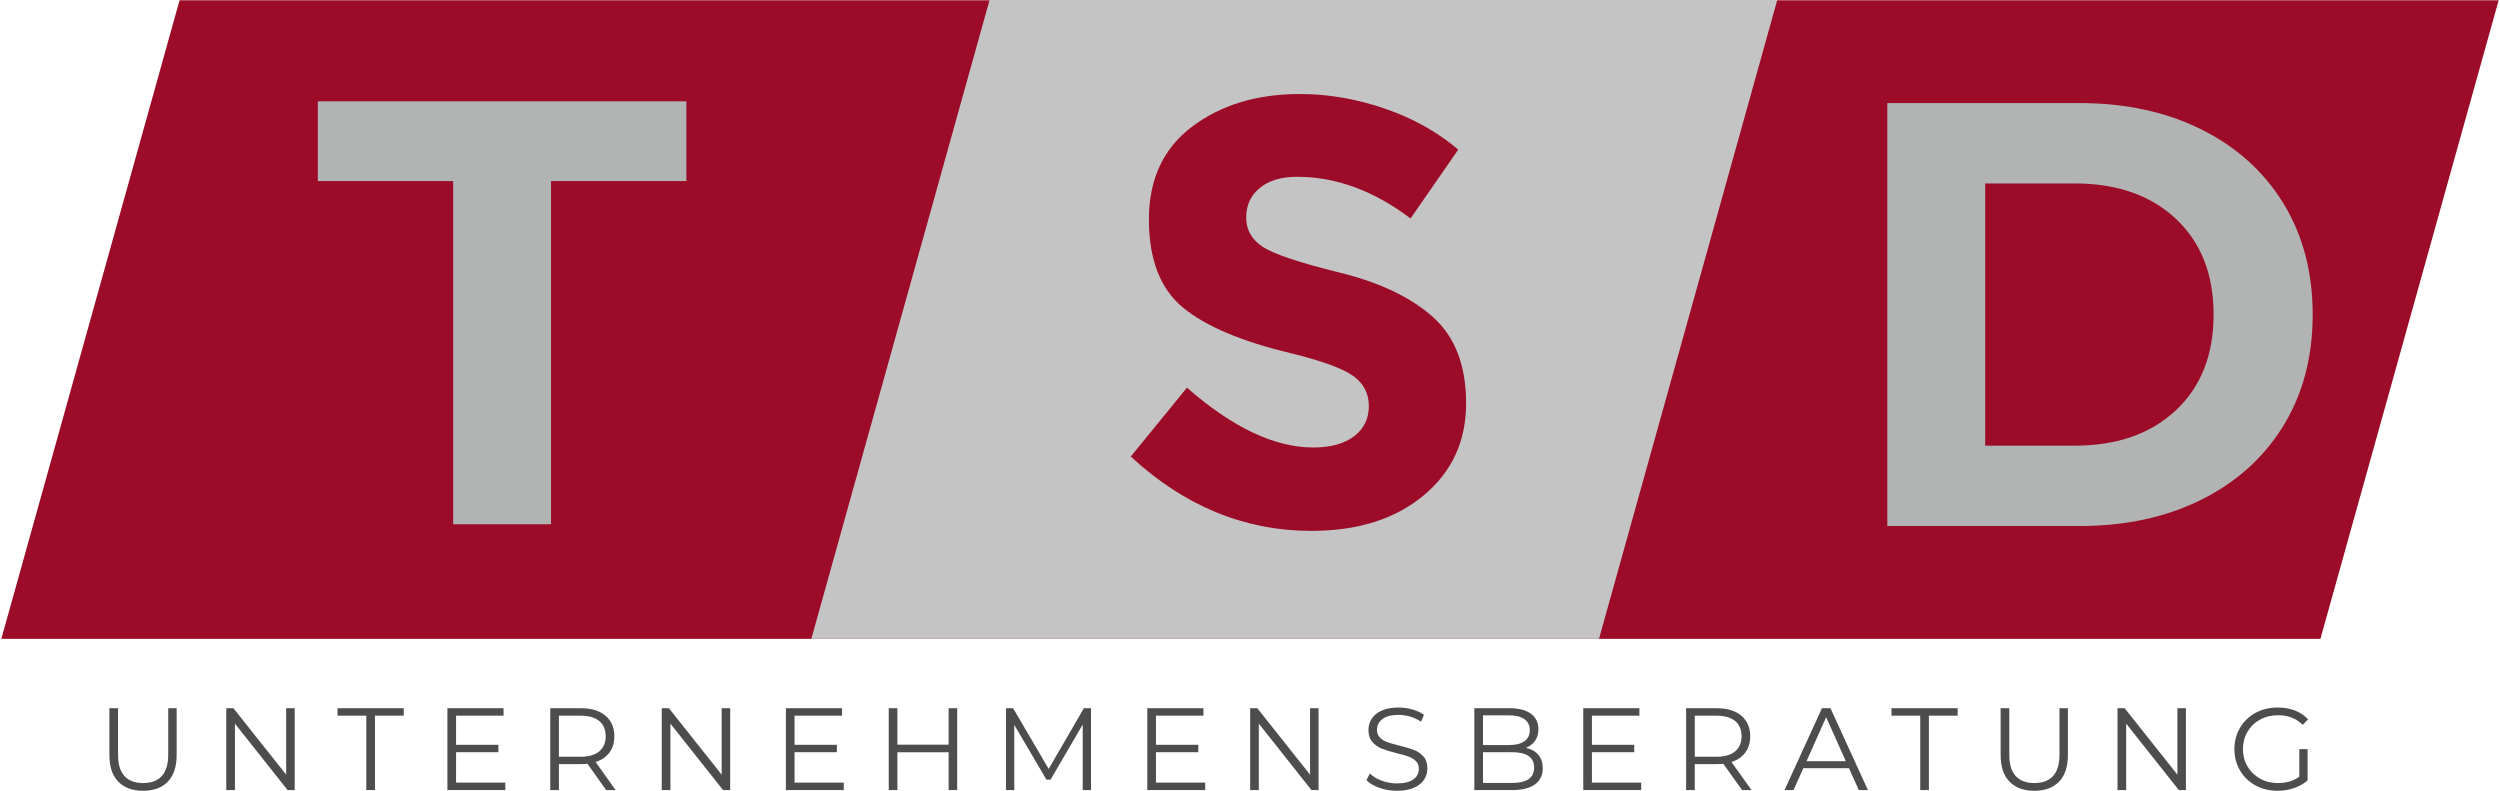 <?xml version="1.0" encoding="UTF-8"?>
<!DOCTYPE svg PUBLIC "-//W3C//DTD SVG 1.1//EN" "http://www.w3.org/Graphics/SVG/1.1/DTD/svg11.dtd">
<!-- Creator: CorelDRAW X7 -->
<svg xmlns="http://www.w3.org/2000/svg" xml:space="preserve" width="1410px" height="446px" version="1.1" style="shape-rendering:geometricPrecision; text-rendering:geometricPrecision; image-rendering:optimizeQuality; fill-rule:evenodd; clip-rule:evenodd"
viewBox="0 0 179760 56921"
 xmlns:xlink="http://www.w3.org/1999/xlink">
 <defs>
  <style type="text/css">
   <![CDATA[
    .fil1 {fill:#9C0B28}
    .fil2 {fill:#C4C4C4}
    .fil0 {fill:#4D4D4D;fill-rule:nonzero}
    .fil3 {fill:#B2B3B3;fill-rule:nonzero}
   ]]>
  </style>
 </defs>
 <g id="Ebene_x0020_1">
  <path class="fil0" d="M10203 56921c-764,0 -1359,-219 -1785,-657 -427,-437 -640,-1074 -640,-1911l0 -3375 623 0 0 3350c0,685 154,1195 463,1532 309,337 755,505 1339,505 589,0 1038,-168 1347,-505 308,-337 463,-847 463,-1532l0 -3350 606 0 0 3375c0,837 -212,1474 -636,1911 -424,438 -1017,657 -1780,657z"/>
  <polygon class="fil0" points="21116,50978 21116,56870 20603,56870 16815,52089 16815,56870 16192,56870 16192,50978 16705,50978 20502,55759 20502,50978 "/>
  <polygon class="fil0" points="26272,51516 24201,51516 24201,50978 28966,50978 28966,51516 26895,51516 26895,56870 26272,56870 "/>
  <polygon class="fil0" points="36276,56332 36276,56870 32109,56870 32109,50978 36150,50978 36150,51516 32732,51516 32732,53613 35780,53613 35780,54143 32732,54143 32732,56332 "/>
  <path class="fil0" d="M43536 56870l-1347 -1894c-151,17 -308,26 -471,26l-1583 0 0 1868 -623 0 0 -5892 2206 0c752,0 1341,179 1768,538 426,360 640,853 640,1482 0,460 -117,849 -350,1166 -233,317 -565,546 -997,686l1439 2020 -682 0zm-1835 -2399c584,0 1030,-129 1339,-387 308,-258 463,-620 463,-1086 0,-477 -155,-843 -463,-1099 -309,-255 -755,-383 -1339,-383l-1566 0 0 2955 1566 0z"/>
  <polygon class="fil0" points="52463,50978 52463,56870 51950,56870 48161,52089 48161,56870 47538,56870 47538,50978 48052,50978 51849,55759 51849,50978 "/>
  <polygon class="fil0" points="60641,56332 60641,56870 56474,56870 56474,50978 60515,50978 60515,51516 57097,51516 57097,53613 60144,53613 60144,54143 57097,54143 57097,56332 "/>
  <polygon class="fil0" points="68802,50978 68802,56870 68187,56870 68187,54151 64500,54151 64500,56870 63877,56870 63877,50978 64500,50978 64500,53604 68187,53604 68187,50978 "/>
  <polygon class="fil0" points="78436,50978 78436,56870 77838,56870 77838,52156 75523,56121 75228,56121 72913,52181 72913,56870 72316,56870 72316,50978 72829,50978 75388,55347 77922,50978 "/>
  <polygon class="fil0" points="86655,56332 86655,56870 82488,56870 82488,50978 86529,50978 86529,51516 83111,51516 83111,53613 86159,53613 86159,54143 83111,54143 83111,56332 "/>
  <polygon class="fil0" points="94816,50978 94816,56870 94303,56870 90515,52089 90515,56870 89892,56870 89892,50978 90405,50978 94202,55759 94202,50978 "/>
  <path class="fil0" d="M100452 56921c-438,0 -858,-70 -1259,-211 -401,-140 -711,-325 -930,-555l244 -480c213,213 497,386 850,518 354,132 719,197 1095,197 527,0 923,-96 1187,-290 263,-193 395,-445 395,-753 0,-236 -71,-424 -214,-564 -143,-141 -319,-249 -527,-324 -207,-76 -496,-159 -867,-249 -443,-112 -797,-220 -1060,-324 -264,-104 -490,-262 -678,-475 -188,-214 -282,-503 -282,-868 0,-297 79,-568 236,-812 157,-244 398,-439 724,-585 325,-146 729,-219 1212,-219 337,0 666,46 989,139 323,93 602,220 838,383l-211 497c-247,-163 -511,-285 -791,-366 -281,-82 -556,-123 -825,-123 -516,0 -905,100 -1166,299 -261,200 -391,456 -391,771 0,235 71,425 214,568 143,143 323,252 539,328 216,76 507,159 871,248 432,107 782,212 1048,316 267,104 493,261 678,472 185,210 278,495 278,854 0,297 -80,568 -240,812 -160,245 -406,438 -737,581 -331,143 -738,215 -1220,215z"/>
  <path class="fil0" d="M109740 53831c388,85 687,251 897,501 211,250 316,571 316,964 0,505 -187,894 -560,1166 -373,272 -925,408 -1654,408l-2711 0 0 -5892 2542 0c657,0 1166,131 1528,395 362,264 543,637 543,1120 0,325 -80,602 -240,829 -160,227 -380,397 -661,509zm-3089 -2340l0 2138 1877 0c477,0 845,-91 1103,-273 258,-183 387,-448 387,-796 0,-348 -129,-613 -387,-795 -258,-183 -626,-274 -1103,-274l-1877 0zm2079 4866c528,0 926,-90 1196,-270 269,-179 404,-460 404,-841 0,-736 -533,-1103 -1600,-1103l-2079 0 0 2214 2079 0z"/>
  <polygon class="fil0" points="118036,56332 118036,56870 113869,56870 113869,50978 117910,50978 117910,51516 114492,51516 114492,53613 117539,53613 117539,54143 114492,54143 114492,56332 "/>
  <path class="fil0" d="M125296 56870l-1347 -1894c-151,17 -308,26 -471,26l-1583 0 0 1868 -623 0 0 -5892 2206 0c752,0 1341,179 1768,538 426,360 640,853 640,1482 0,460 -117,849 -350,1166 -233,317 -565,546 -998,686l1440 2020 -682 0zm-1835 -2399c584,0 1030,-129 1339,-387 308,-258 463,-620 463,-1086 0,-477 -155,-843 -463,-1099 -309,-255 -755,-383 -1339,-383l-1566 0 0 2955 1566 0z"/>
  <path class="fil0" d="M132994 55296l-3283 0 -707 1574 -648 0 2693 -5892 615 0 2694 5892 -657 0 -707 -1574zm-227 -505l-1415 -3165 -1414 3165 2829 0z"/>
  <polygon class="fil0" points="138124,51516 136054,51516 136054,50978 140818,50978 140818,51516 138747,51516 138747,56870 138124,56870 "/>
  <path class="fil0" d="M146336 56921c-764,0 -1358,-219 -1785,-657 -426,-437 -640,-1074 -640,-1911l0 -3375 623 0 0 3350c0,685 154,1195 463,1532 309,337 755,505 1339,505 589,0 1038,-168 1347,-505 308,-337 463,-847 463,-1532l0 -3350 606 0 0 3375c0,837 -212,1474 -636,1911 -424,438 -1017,657 -1780,657z"/>
  <polygon class="fil0" points="157249,50978 157249,56870 156736,56870 152948,52089 152948,56870 152325,56870 152325,50978 152838,50978 156635,55759 156635,50978 "/>
  <path class="fil0" d="M165410 53924l598 0 0 2248c-275,241 -601,426 -977,555 -376,129 -771,194 -1187,194 -589,0 -1119,-129 -1591,-387 -471,-258 -842,-616 -1111,-1074 -269,-457 -404,-969 -404,-1536 0,-567 135,-1079 404,-1536 269,-458 640,-816 1111,-1074 472,-258 1005,-387 1600,-387 449,0 861,72 1237,215 376,143 693,355 951,635l-387 396c-465,-460 -1058,-690 -1776,-690 -477,0 -908,105 -1292,315 -385,211 -686,503 -905,876 -219,373 -328,790 -328,1250 0,460 109,875 328,1246 219,370 519,662 901,875 381,214 811,320 1288,320 606,0 1119,-151 1540,-454l0 -1987z"/>
  <polygon class="fil1" points="12830,18 179760,18 166930,45984 0,45984 "/>
  <path class="fil2" d="M71134 0l56698 0 -12830 45984 -56698 0 12830 -45984zm22124 12725c-1130,0 -2022,268 -2674,805 -653,536 -979,1247 -979,2131 0,884 399,1588 1196,2109 797,522 2639,1139 5524,1849 2885,710 5125,1776 6719,3197 1595,1420 2392,3494 2392,6219 0,2726 -1022,4937 -3066,6633 -2044,1696 -4733,2544 -8068,2544 -4813,0 -9148,-1783 -13004,-5350l4045 -4958c3276,2871 6306,4306 9090,4306 1246,0 2225,-268 2935,-805 711,-536 1066,-1261 1066,-2174 0,-913 -377,-1638 -1131,-2175 -754,-536 -2247,-1080 -4480,-1631 -3537,-841 -6125,-1935 -7763,-3283 -1638,-1349 -2457,-3465 -2457,-6350 0,-2886 1036,-5111 3109,-6677 2073,-1565 4661,-2348 7764,-2348 2029,0 4059,348 6089,1044 2030,695 3798,1681 5306,2957l-3436 4958c-2639,-2000 -5364,-3001 -8177,-3001z"/>
  <polygon class="fil3" points="32523,13033 22781,13033 22781,7292 49311,7292 49311,13033 39569,13033 39569,37737 32523,37737 "/>
  <path class="fil3" d="M135754 7419l13831 0c3305,0 6227,631 8764,1892 2537,1261 4509,3037 5915,5328 1406,2291 2109,4958 2109,8003 0,3044 -703,5712 -2109,8002 -1406,2291 -3378,4067 -5915,5328 -2537,1262 -5459,1892 -8764,1892l-13831 0 0 -30445zm13483 24661c3045,0 5473,-848 7285,-2545 1812,-1696 2718,-3994 2718,-6893 0,-2900 -906,-5198 -2718,-6894 -1812,-1696 -4240,-2544 -7285,-2544l-6437 0 0 18876 6437 0z"/>
 </g>
</svg>
